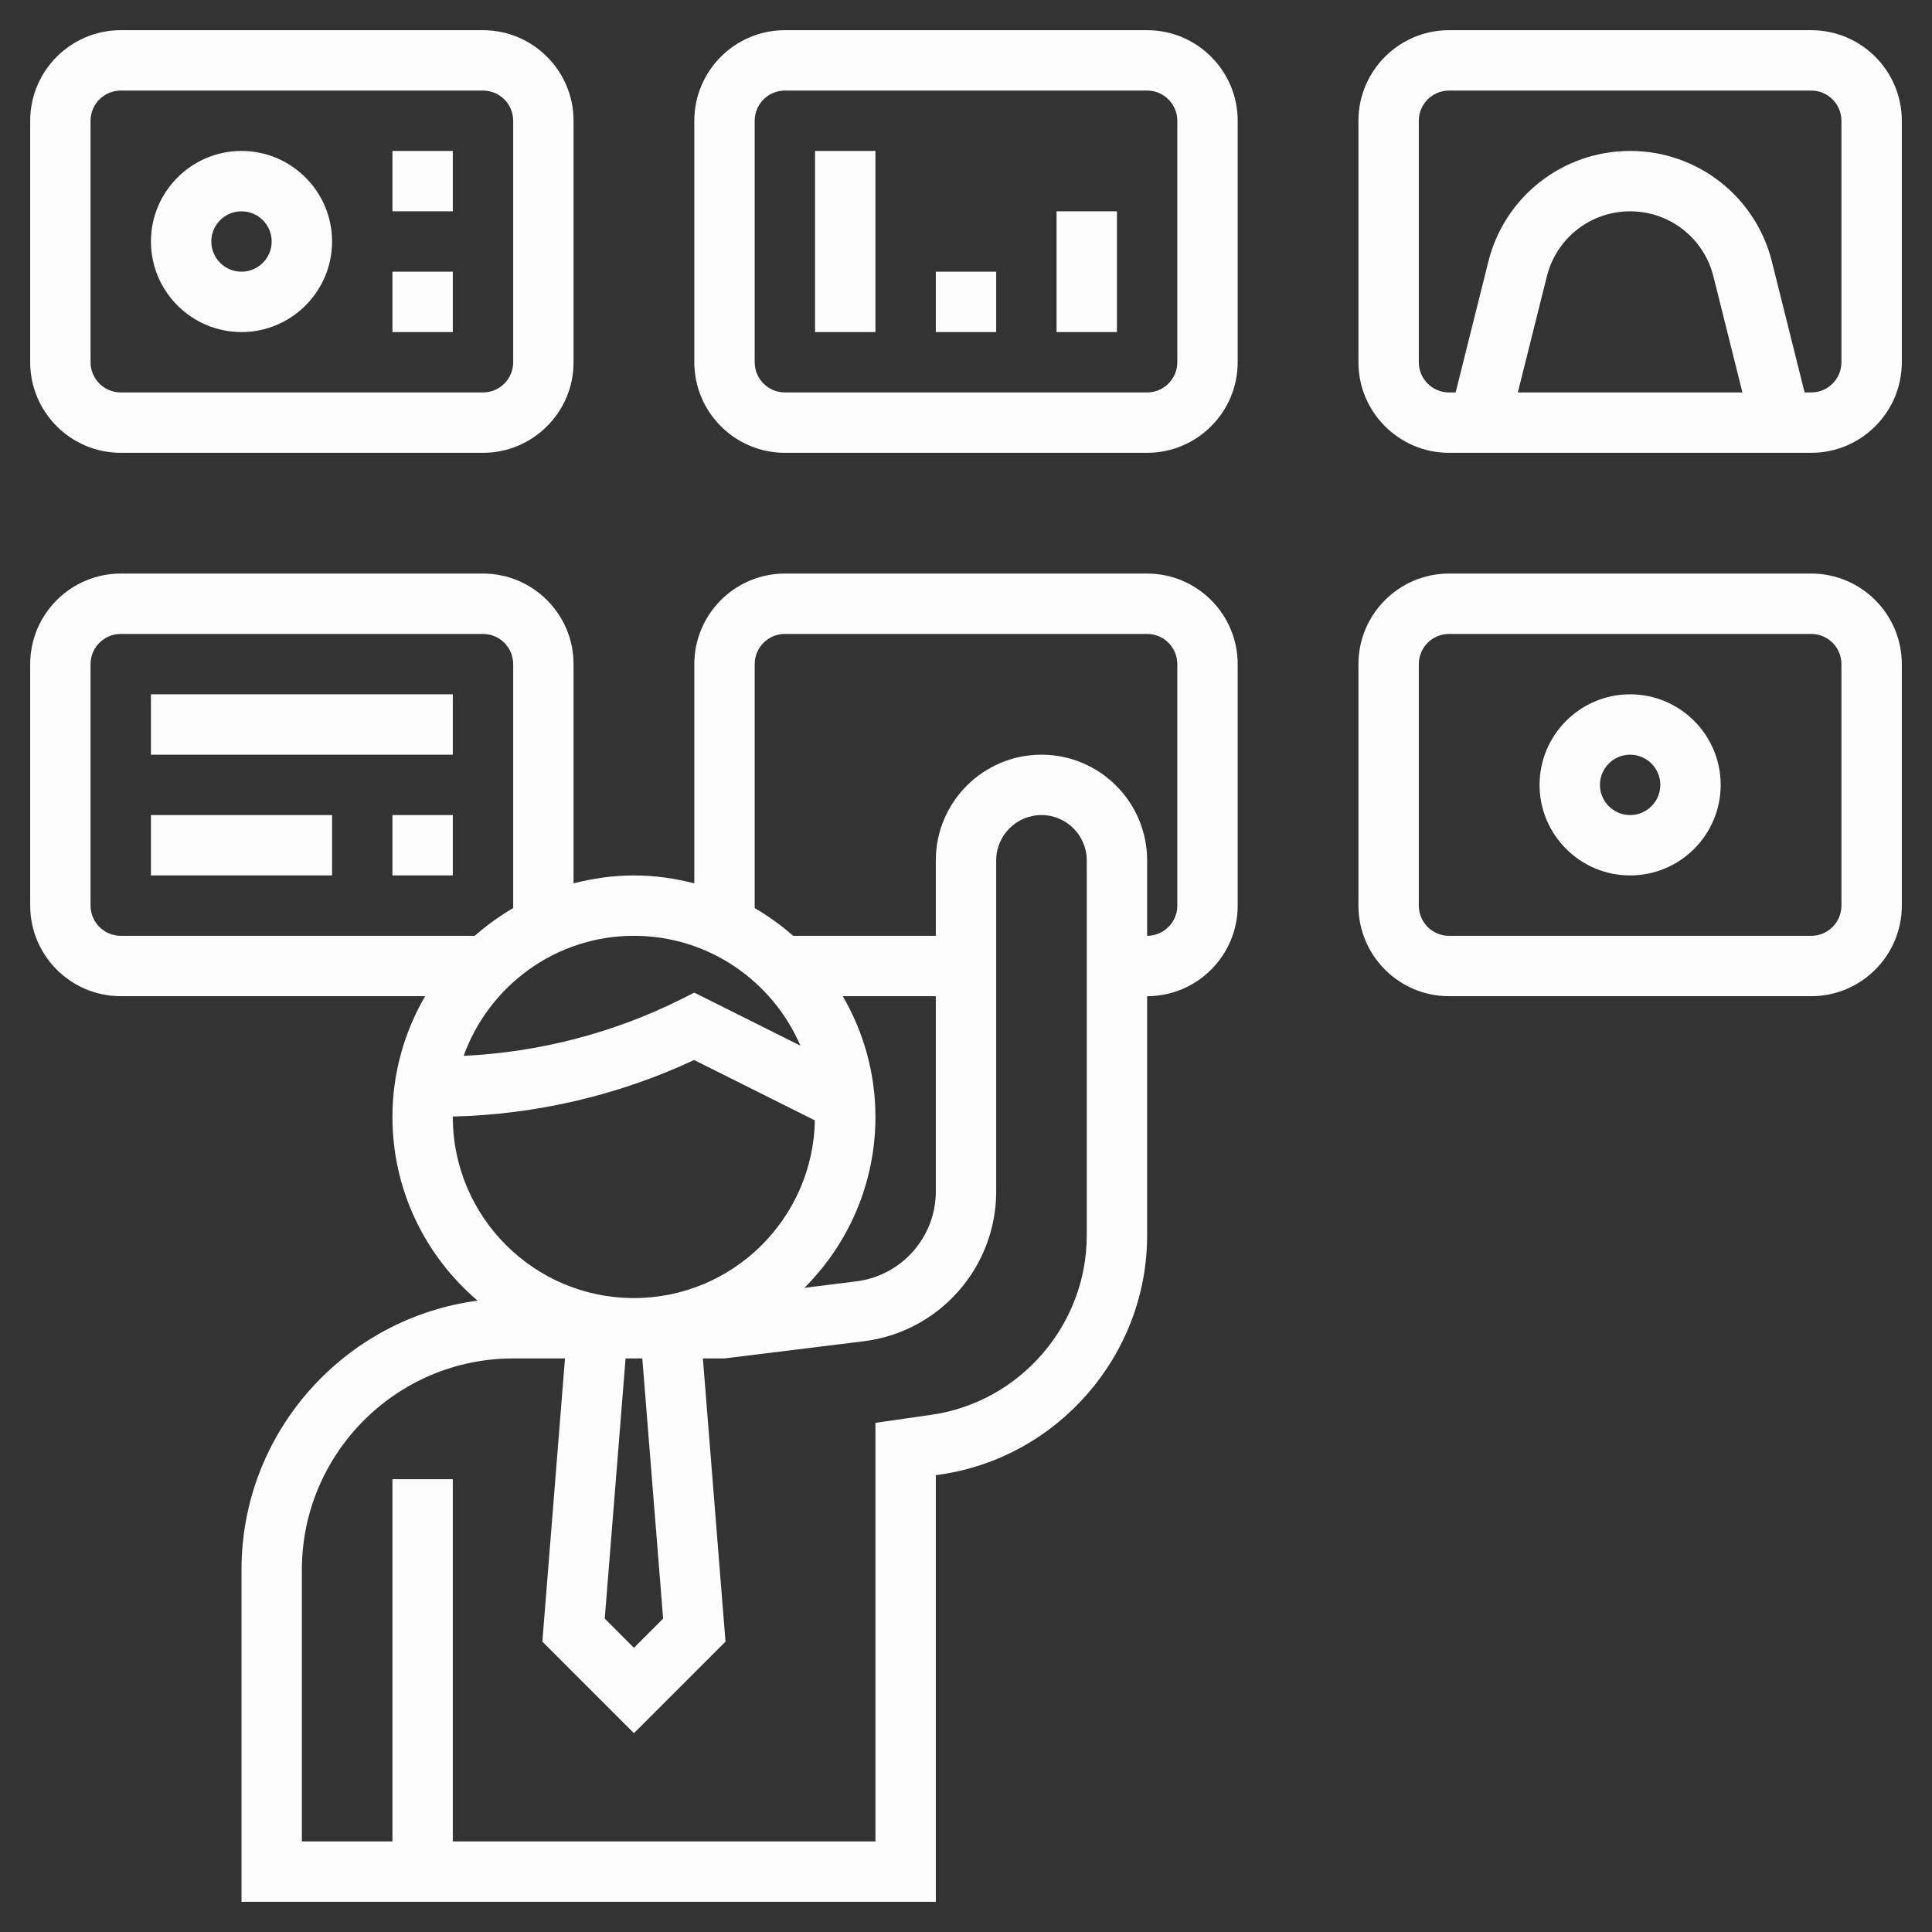 <svg width="512" height="512" viewBox="0 0 512 512" fill="none" xmlns="http://www.w3.org/2000/svg">
<rect x="0" y="0" width="512" height="512" fill="#333333" stroke="none"/>
<path d="M480 8H384C370.768 8 360 18.768 360 32V96C360 109.232 370.768 120 384 120H480C493.232 120 504 109.232 504 96V32C504 18.768 493.232 8 480 8ZM402.24 104L409.936 73.224C412.48 63.08 421.544 56 432 56C442.456 56 451.52 63.08 454.064 73.224L461.76 104H402.24ZM488 96C488 100.408 484.416 104 480 104H478.24L469.576 69.344C465.264 52.064 449.808 40 432 40C414.192 40 398.736 52.064 394.424 69.344L385.76 104H384C379.584 104 376 100.408 376 96V32C376 27.592 379.584 24 384 24H480C484.416 24 488 27.592 488 32V96Z" fill="#FDFDFD"/>
<path d="M304 8H208C194.768 8 184 18.768 184 32V96C184 109.232 194.768 120 208 120H304C317.232 120 328 109.232 328 96V32C328 18.768 317.232 8 304 8ZM312 96C312 100.408 308.416 104 304 104H208C203.584 104 200 100.408 200 96V32C200 27.592 203.584 24 208 24H304C308.416 24 312 27.592 312 32V96Z" fill="#FDFDFD"/>
<path d="M32 120H128C141.232 120 152 109.232 152 96V32C152 18.768 141.232 8 128 8H32C18.768 8 8 18.768 8 32V96C8 109.232 18.768 120 32 120ZM24 32C24 27.592 27.584 24 32 24H128C132.416 24 136 27.592 136 32V96C136 100.408 132.416 104 128 104H32C27.584 104 24 100.408 24 96V32Z" fill="#FDFDFD"/>
<path d="M480 152H384C370.768 152 360 162.768 360 176V240C360 253.232 370.768 264 384 264H480C493.232 264 504 253.232 504 240V176C504 162.768 493.232 152 480 152ZM488 240C488 244.408 484.416 248 480 248H384C379.584 248 376 244.408 376 240V176C376 171.592 379.584 168 384 168H480C484.416 168 488 171.592 488 176V240Z" fill="#FDFDFD"/>
<path d="M304 152H208C194.768 152 184 162.768 184 176V234.104C178.872 232.776 173.536 232 168 232C162.464 232 157.128 232.776 152 234.104V176C152 162.768 141.232 152 128 152H32C18.768 152 8 162.768 8 176V240C8 253.232 18.768 264 32 264H112.656C107.184 273.424 104 284.336 104 296C104 315.488 112.784 332.944 126.568 344.688C91.32 349.336 64 379.504 64 416V504H248V390.936L249.056 390.784C280.376 386.304 304 359.072 304 327.424V264C317.232 264 328 253.232 328 240V176C328 162.768 317.232 152 304 152ZM212.112 277.112L184 263.056L180.424 264.848C162.576 273.768 142.808 278.872 122.872 279.808C129.536 261.296 147.224 248 168 248C187.76 248 204.76 260.008 212.112 277.112ZM175.736 428.952L168 436.688L160.264 428.952L165.784 360H170.216L175.736 428.952ZM232 296C232 284.336 228.816 273.424 223.344 264H248V315.752C248 327.832 238.96 338.064 226.976 339.568L213.168 341.296C224.792 329.696 232 313.672 232 296ZM24 240V176C24 171.592 27.584 168 32 168H128C132.416 168 136 171.592 136 176V240.656C132.36 242.768 128.952 245.232 125.808 248H32C27.584 248 24 244.408 24 240ZM120 296C120 295.968 120.008 295.928 120.008 295.896C142.032 295.368 163.984 290.264 183.944 280.912L215.952 296.912C215.456 322.96 194.16 344 168 344C141.528 344 120 322.472 120 296ZM288 327.432C288 351.168 270.28 371.6 246.792 374.944L232 377.064V488H120V392H104V488H80V416C80 385.128 105.128 360 136 360H149.728L143.728 435.048L168 459.312L192.264 435.048L186.272 360H192L228.96 355.44C248.936 352.944 264 335.888 264 315.752V228C264 221.384 269.384 216 276 216C282.616 216 288 221.384 288 228V327.432ZM312 240C312 244.408 308.416 248 304 248V228C304 212.56 291.44 200 276 200C260.56 200 248 212.56 248 228V248H210.192C207.048 245.232 203.648 242.776 200 240.656V176C200 171.592 203.584 168 208 168H304C308.416 168 312 171.592 312 176V240Z" fill="#FDFDFD"/>
<path d="M40 184H120V200H40V184Z" fill="#FDFDFD"/>
<path d="M104 216H120V232H104V216Z" fill="#FDFDFD"/>
<path d="M40 216H88V232H40V216Z" fill="#FDFDFD"/>
<path d="M432 184C418.768 184 408 194.768 408 208C408 221.232 418.768 232 432 232C445.232 232 456 221.232 456 208C456 194.768 445.232 184 432 184ZM432 216C427.584 216 424 212.408 424 208C424 203.592 427.584 200 432 200C436.416 200 440 203.592 440 208C440 212.408 436.416 216 432 216Z" fill="#FDFDFD"/>
<path d="M216 40H232V88H216V40Z" fill="#FDFDFD"/>
<path d="M248 72H264V88H248V72Z" fill="#FDFDFD"/>
<path d="M280 56H296V88H280V56Z" fill="#FDFDFD"/>
<path d="M64 88C77.232 88 88 77.232 88 64C88 50.768 77.232 40 64 40C50.768 40 40 50.768 40 64C40 77.232 50.768 88 64 88ZM64 56C68.416 56 72 59.592 72 64C72 68.408 68.416 72 64 72C59.584 72 56 68.408 56 64C56 59.592 59.584 56 64 56Z" fill="#FDFDFD"/>
<path d="M104 40H120V56H104V40Z" fill="#FDFDFD"/>
<path d="M104 72H120V88H104V72Z" fill="#FDFDFD"/>
</svg>
